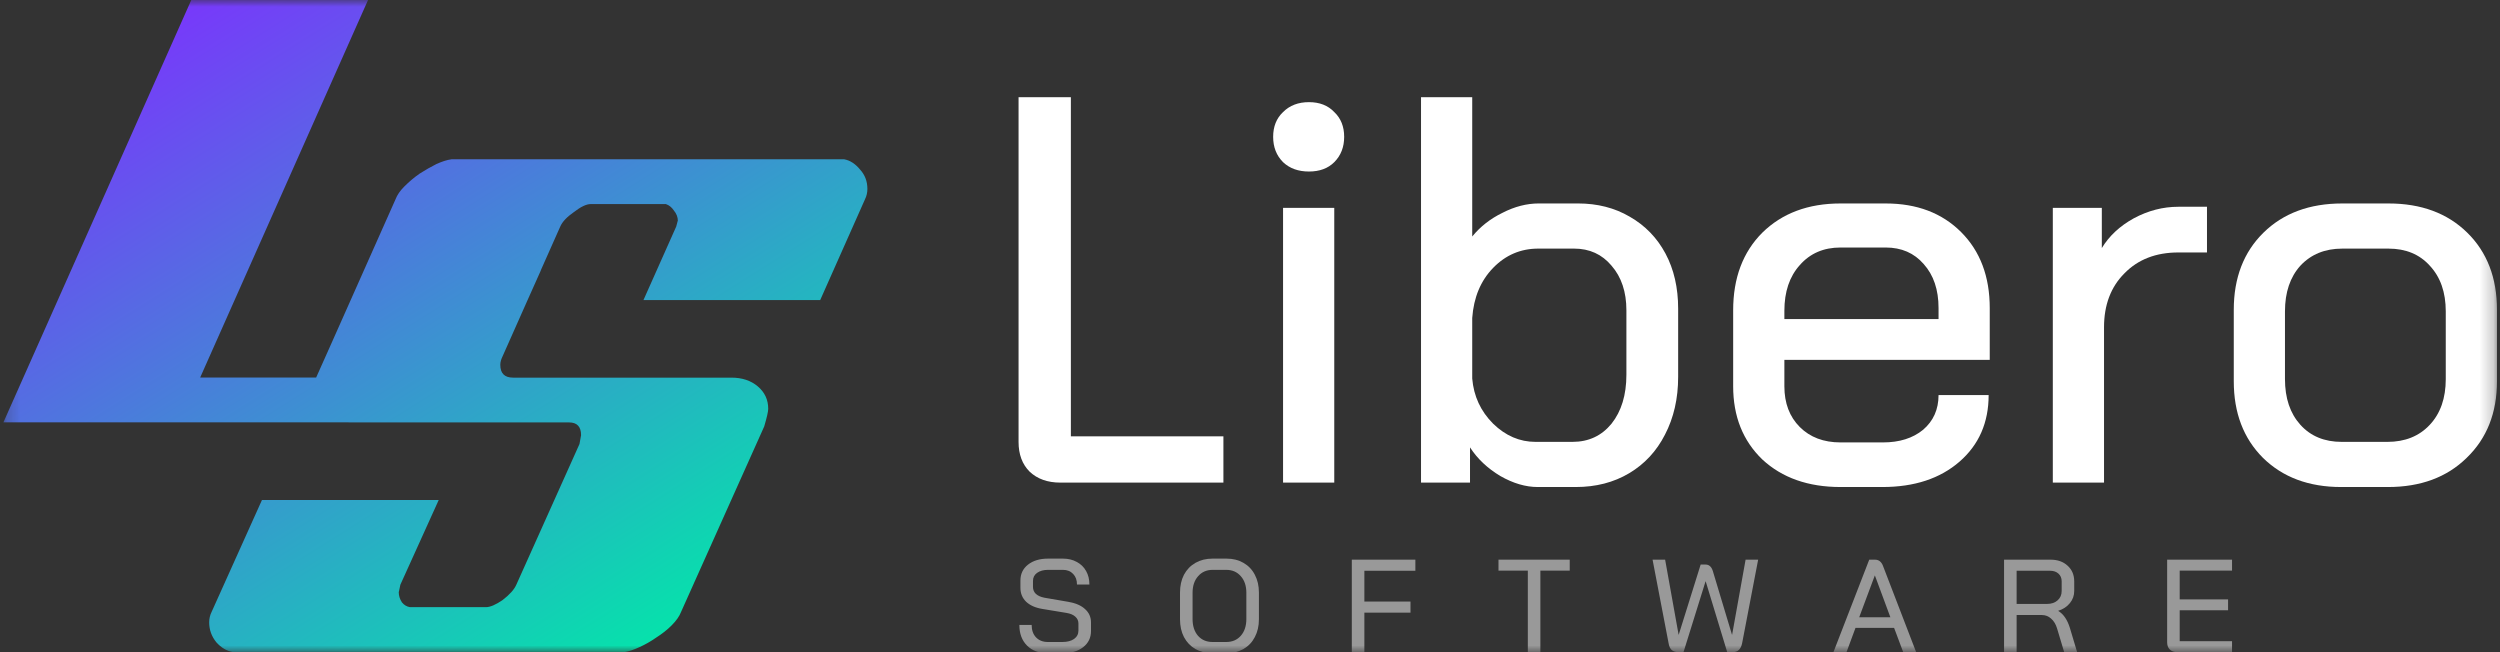 <svg width="184" height="48" viewBox="0 0 184 48" fill="none" xmlns="http://www.w3.org/2000/svg">
<rect x="0" y="0" width="184" height="48" fill="#333333" stroke="none"/>
<mask id="mask0_123_3117" style="mask-type:alpha" maskUnits="userSpaceOnUse" x="0" y="0" width="184" height="48">
<rect x="0.223" width="183.554" height="48" fill="#D9D9D9"/>
</mask>
<g mask="url(#mask0_123_3117)">
<path d="M160.241 47.999C160.014 47.999 159.833 47.934 159.697 47.805C159.567 47.675 159.502 47.497 159.502 47.27V41.191H164.278V41.998H160.426V44.118H163.986V44.916H160.426V47.192H164.278V47.999H160.241Z" fill="white" fill-opacity="0.5"/>
<path d="M147.499 41.191H150.912C151.438 41.191 151.859 41.34 152.177 41.638C152.501 41.93 152.663 42.316 152.663 42.796V43.496C152.663 43.833 152.556 44.131 152.342 44.391C152.135 44.65 151.849 44.838 151.486 44.955V44.965C151.869 45.192 152.154 45.606 152.342 46.209L152.877 47.999H151.924L151.399 46.248C151.308 45.944 151.162 45.704 150.961 45.529C150.766 45.354 150.543 45.266 150.29 45.266H148.423V47.999H147.499V41.191ZM150.659 44.449C150.984 44.449 151.243 44.362 151.438 44.187C151.639 44.011 151.739 43.781 151.739 43.496V42.786C151.739 42.553 151.661 42.364 151.506 42.222C151.35 42.079 151.146 42.008 150.893 42.008H148.423V44.449H150.659Z" fill="white" fill-opacity="0.5"/>
<path d="M139.405 46.209H136.565L135.903 47.999H134.94L137.576 41.191H137.994C138.273 41.191 138.471 41.343 138.588 41.648L141.029 47.999H140.076L139.405 46.209ZM136.837 45.431H139.132L137.994 42.358H137.985L136.837 45.431Z" fill="white" fill-opacity="0.5"/>
<path d="M123.516 47.999C123.321 47.999 123.162 47.947 123.039 47.843C122.922 47.74 122.844 47.568 122.806 47.328L121.629 41.191H122.553L123.545 46.715H123.554L125.169 41.551H125.529C125.658 41.551 125.765 41.59 125.85 41.667C125.941 41.739 126.012 41.859 126.064 42.027L127.474 46.715H127.484L128.476 41.191H129.4L128.223 47.328C128.178 47.555 128.096 47.724 127.98 47.834C127.87 47.944 127.714 47.999 127.513 47.999H127.124L125.539 42.786H125.529L123.905 47.999H123.516Z" fill="white" fill-opacity="0.5"/>
<path d="M112.448 41.998H110.289V41.191H115.531V41.998H113.372V47.999H112.448V41.998Z" fill="white" fill-opacity="0.5"/>
<path d="M99.493 41.191H104.171V42.008H100.417V44.274H103.812V45.091H100.417V47.999H99.493V41.191Z" fill="white" fill-opacity="0.5"/>
<path d="M89.232 48.078C88.759 48.078 88.341 47.974 87.978 47.766C87.621 47.559 87.342 47.267 87.141 46.891C86.947 46.515 86.849 46.077 86.849 45.578V43.613C86.849 43.114 86.947 42.676 87.141 42.3C87.342 41.924 87.624 41.633 87.987 41.425C88.35 41.218 88.769 41.114 89.242 41.114H90.273C90.746 41.114 91.161 41.218 91.518 41.425C91.881 41.633 92.16 41.924 92.354 42.3C92.555 42.676 92.656 43.114 92.656 43.613V45.578C92.656 46.077 92.555 46.515 92.354 46.891C92.16 47.267 91.881 47.559 91.518 47.766C91.155 47.974 90.74 48.078 90.273 48.078H89.232ZM90.254 47.251C90.694 47.251 91.051 47.099 91.323 46.794C91.596 46.483 91.732 46.071 91.732 45.559V43.633C91.732 43.121 91.596 42.712 91.323 42.407C91.051 42.096 90.694 41.941 90.254 41.941H89.252C88.811 41.941 88.454 42.096 88.182 42.407C87.909 42.712 87.773 43.121 87.773 43.633V45.559C87.773 46.071 87.906 46.483 88.172 46.794C88.444 47.099 88.801 47.251 89.242 47.251H90.254Z" fill="white" fill-opacity="0.5"/>
<path d="M77.097 48.078C76.468 48.078 75.965 47.89 75.589 47.514C75.213 47.137 75.025 46.632 75.025 45.996H75.93C75.93 46.379 76.037 46.684 76.251 46.91C76.471 47.137 76.76 47.251 77.116 47.251H78.196C78.552 47.251 78.838 47.176 79.052 47.027C79.266 46.872 79.373 46.667 79.373 46.414V45.889C79.373 45.688 79.295 45.52 79.139 45.383C78.99 45.247 78.776 45.157 78.497 45.111L76.727 44.819C76.209 44.735 75.806 44.557 75.521 44.285C75.242 44.012 75.103 43.672 75.103 43.263V42.728C75.103 42.242 75.288 41.853 75.657 41.561C76.033 41.263 76.526 41.114 77.136 41.114H78.235C78.617 41.114 78.954 41.195 79.246 41.357C79.544 41.513 79.775 41.736 79.937 42.028C80.099 42.313 80.18 42.644 80.18 43.02H79.266C79.266 42.696 79.172 42.437 78.984 42.242C78.796 42.041 78.546 41.941 78.235 41.941H77.136C76.805 41.941 76.536 42.015 76.328 42.164C76.127 42.307 76.027 42.505 76.027 42.758V43.195C76.027 43.403 76.098 43.575 76.241 43.711C76.39 43.847 76.601 43.941 76.873 43.993L78.624 44.294C79.162 44.385 79.574 44.563 79.859 44.829C80.151 45.089 80.297 45.416 80.297 45.811V46.444C80.297 46.936 80.105 47.332 79.723 47.63C79.347 47.928 78.844 48.078 78.215 48.078H77.097Z" fill="white" fill-opacity="0.5"/>
<path d="M172.308 35.845C169.93 35.845 168.012 35.129 166.553 33.697C165.121 32.265 164.406 30.388 164.406 28.064V22.796C164.406 20.445 165.135 18.554 166.594 17.122C168.053 15.691 169.984 14.975 172.389 14.975H175.793C178.198 14.975 180.129 15.691 181.588 17.122C183.047 18.554 183.777 20.445 183.777 22.796V28.064C183.777 30.388 183.034 32.265 181.548 33.697C180.089 35.129 178.157 35.845 175.753 35.845H172.308ZM175.712 32.522C177.009 32.522 178.049 32.103 178.832 31.266C179.616 30.428 180.008 29.307 180.008 27.902V22.918C180.008 21.513 179.616 20.392 178.832 19.554C178.076 18.716 177.063 18.298 175.793 18.298H172.389C171.119 18.298 170.093 18.716 169.309 19.554C168.553 20.392 168.174 21.513 168.174 22.918V27.902C168.174 29.307 168.553 30.428 169.309 31.266C170.066 32.103 171.079 32.522 172.348 32.522H175.712Z" fill="white"/>
<path d="M151.087 15.299H154.694V18.257C155.234 17.366 156.018 16.636 157.045 16.069C158.098 15.502 159.192 15.218 160.327 15.218H162.434V18.581H160.327C158.679 18.581 157.355 19.095 156.356 20.121C155.356 21.121 154.856 22.445 154.856 24.093V35.521H151.087V15.299Z" fill="white"/>
<path d="M135.463 35.845C133.086 35.845 131.168 35.17 129.709 33.819C128.277 32.441 127.561 30.644 127.561 28.429V22.837C127.561 20.459 128.277 18.554 129.709 17.122C131.168 15.691 133.086 14.975 135.463 14.975H138.786C141.083 14.975 142.933 15.677 144.338 17.082C145.743 18.487 146.445 20.351 146.445 22.674V26.484H131.33V28.429C131.33 29.672 131.708 30.671 132.464 31.428C133.221 32.184 134.22 32.562 135.463 32.562H138.584C139.799 32.562 140.785 32.252 141.542 31.63C142.298 30.982 142.677 30.131 142.677 29.077H146.364C146.364 31.104 145.648 32.738 144.217 33.981C142.785 35.224 140.894 35.845 138.543 35.845H135.463ZM142.677 23.485V22.674C142.677 21.323 142.312 20.243 141.582 19.432C140.88 18.622 139.948 18.217 138.786 18.217H135.463C134.22 18.217 133.221 18.649 132.464 19.513C131.708 20.351 131.33 21.472 131.33 22.877V23.485H142.677Z" fill="white"/>
<path d="M113.178 35.845C112.286 35.845 111.368 35.574 110.422 35.034C109.477 34.467 108.734 33.764 108.193 32.927V35.52H104.587V7.153H108.356V17.406C108.95 16.676 109.693 16.095 110.584 15.663C111.476 15.204 112.367 14.974 113.259 14.974H116.136C117.568 14.974 118.838 15.298 119.946 15.947C121.08 16.595 121.958 17.5 122.58 18.662C123.201 19.824 123.512 21.174 123.512 22.715V27.74C123.512 29.334 123.188 30.752 122.539 31.995C121.918 33.211 121.04 34.156 119.905 34.831C118.77 35.507 117.46 35.845 115.974 35.845H113.178ZM115.731 32.522C116.92 32.522 117.879 32.076 118.608 31.184C119.338 30.266 119.703 29.063 119.703 27.578V22.836C119.703 21.485 119.338 20.391 118.608 19.553C117.906 18.716 116.987 18.297 115.853 18.297H113.219C111.922 18.297 110.814 18.77 109.895 19.716C108.977 20.661 108.464 21.89 108.356 23.403V27.861C108.464 29.158 108.977 30.266 109.895 31.184C110.814 32.076 111.854 32.522 113.016 32.522H115.731Z" fill="white"/>
<path d="M96.338 12.624C95.554 12.624 94.919 12.395 94.433 11.935C93.947 11.449 93.704 10.828 93.704 10.071C93.704 9.315 93.947 8.707 94.433 8.248C94.919 7.761 95.554 7.518 96.338 7.518C97.121 7.518 97.743 7.761 98.202 8.248C98.688 8.707 98.931 9.315 98.931 10.071C98.931 10.828 98.688 11.449 98.202 11.935C97.743 12.395 97.121 12.624 96.338 12.624ZM94.433 15.299H98.202V35.521H94.433V15.299Z" fill="white"/>
<path d="M78.046 35.52C77.101 35.52 76.344 35.25 75.777 34.71C75.237 34.17 74.966 33.44 74.966 32.522V7.153H78.816V32.116H90.043V35.52H78.046Z" fill="white"/>
<path fill-rule="evenodd" clip-rule="evenodd" d="M16.379 -5.173L11.963 4.756L0.251 31.085H25.617C25.682 31.088 25.748 31.09 25.815 31.09H41.885C42.473 31.09 42.767 31.404 42.767 32.032C42.767 32.071 42.728 32.287 42.65 32.679L38 43.039C37.843 43.392 37.509 43.765 36.999 44.157C36.489 44.511 36.077 44.687 35.763 44.687H30.171C29.935 44.648 29.739 44.53 29.582 44.334C29.425 44.098 29.347 43.843 29.347 43.569C29.347 43.608 29.386 43.431 29.465 43.039L32.29 36.8H19.281L15.573 45.04C15.455 45.276 15.396 45.531 15.396 45.805C15.396 46.355 15.573 46.845 15.926 47.277C16.279 47.669 16.672 47.905 17.103 47.983H46.005C46.28 47.944 46.633 47.826 47.064 47.63C47.496 47.434 47.908 47.199 48.3 46.924C48.732 46.649 49.105 46.355 49.419 46.041C49.772 45.688 50.008 45.354 50.125 45.04L56.247 31.384C56.443 30.717 56.541 30.285 56.541 30.089C56.541 29.422 56.286 28.873 55.776 28.441C55.266 28.009 54.618 27.794 53.834 27.794H37.764C37.136 27.794 36.822 27.48 36.822 26.852C36.822 26.655 36.881 26.44 36.999 26.204L38.8 22.152L39.807 19.901H39.8L41.237 16.669C41.394 16.315 41.728 15.962 42.238 15.609C42.748 15.216 43.16 15.02 43.474 15.02H49.007C49.242 15.099 49.439 15.256 49.596 15.491C49.792 15.727 49.89 15.982 49.89 16.256C49.89 16.217 49.851 16.355 49.772 16.669L47.359 22.084H60.367L63.664 14.667C63.781 14.432 63.84 14.177 63.84 13.902C63.84 13.352 63.664 12.882 63.31 12.489C62.957 12.058 62.565 11.803 62.133 11.724H33.232C32.918 11.763 32.545 11.881 32.113 12.077C31.721 12.273 31.309 12.509 30.877 12.784C30.485 13.058 30.112 13.372 29.759 13.725C29.445 14.039 29.229 14.353 29.111 14.667L24.279 25.526L23.267 27.789H14.731L29.388 -5.173H16.379Z" fill="url(#paint0_linear_123_3117)"/>
</g>
<defs>
<linearGradient id="paint0_linear_123_3117" x1="16.412" y1="-5.173" x2="49.65" y2="47.6" gradientUnits="userSpaceOnUse">
<stop stop-color="#7E2FFF"/>
<stop offset="1" stop-color="#04E5AA"/>
</linearGradient>
</defs>
</svg>
